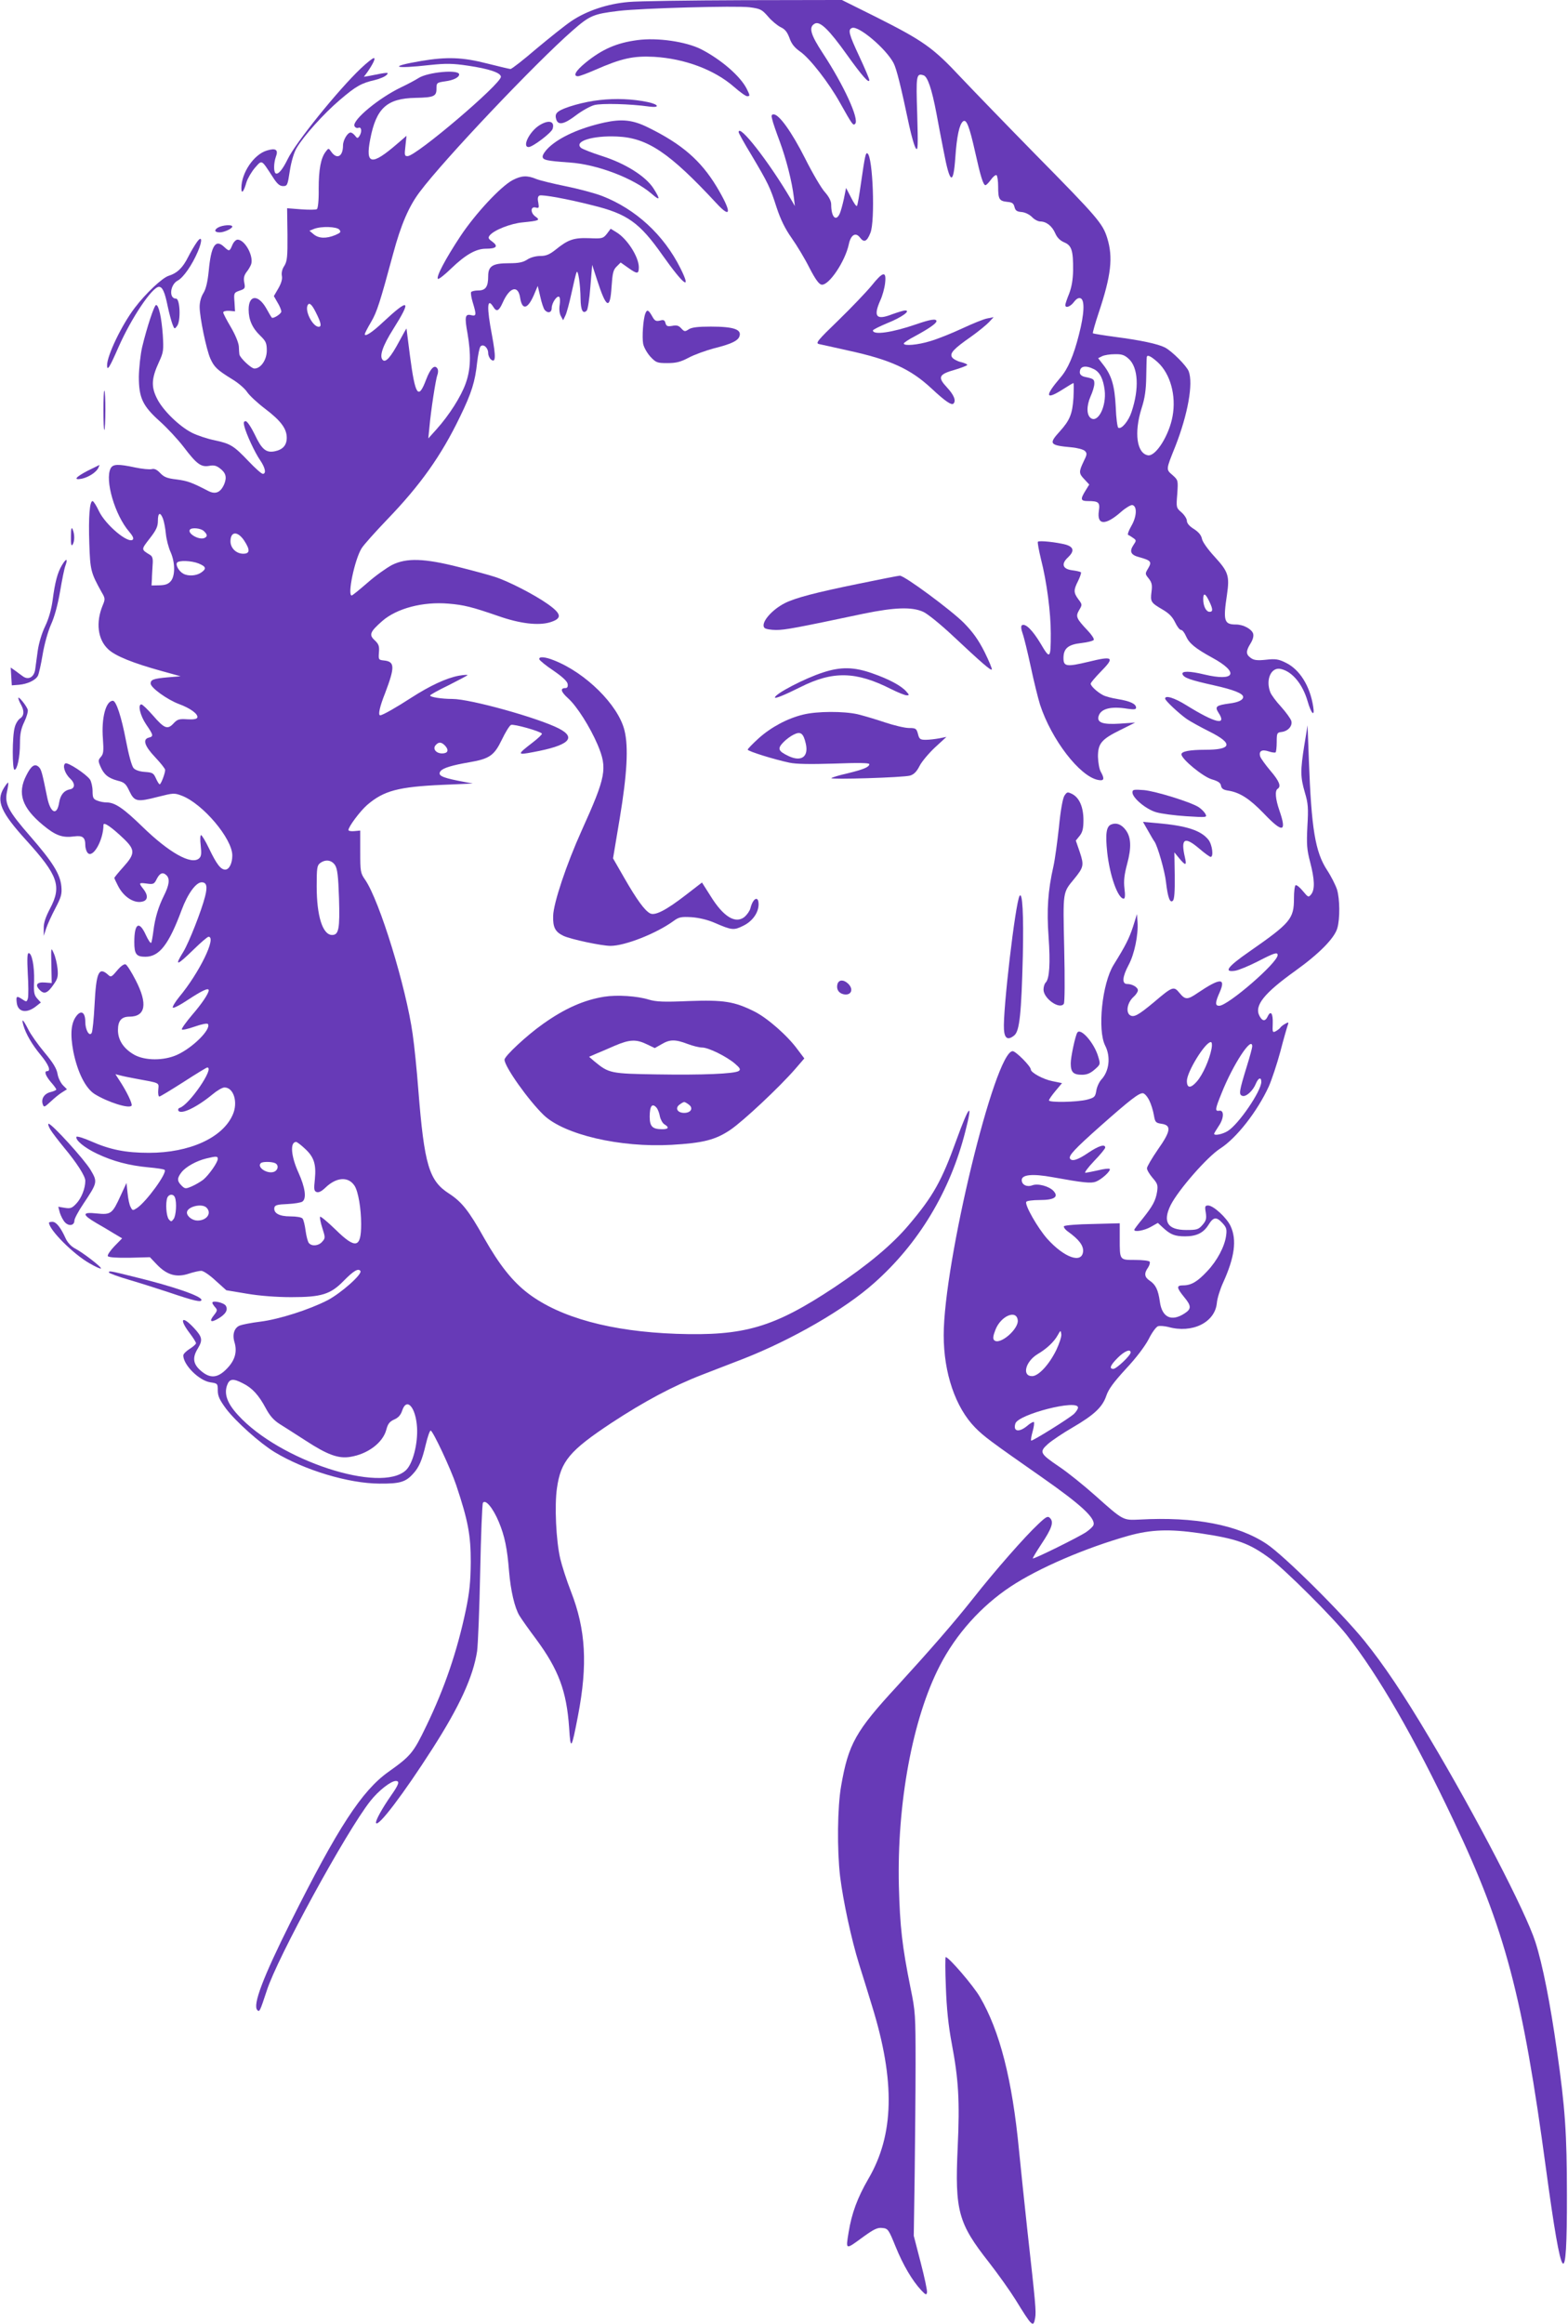 <?xml version="1.0" standalone="no"?>
<!DOCTYPE svg PUBLIC "-//W3C//DTD SVG 20010904//EN"
 "http://www.w3.org/TR/2001/REC-SVG-20010904/DTD/svg10.dtd">
<svg version="1.0" xmlns="http://www.w3.org/2000/svg"
 width="864pt" height="1280pt" viewBox="0 0 864 1280"
 preserveAspectRatio="xMidYMid meet">
<g transform="translate(0,1280) scale(0.1,-0.1)"
fill="#673ab7" stroke="none">
<path d="M3463 12789 c-116 -10 -229 -48 -313 -104 -36 -24 -123 -94 -195
-154 -71 -61 -135 -111 -142 -111 -6 0 -64 14 -128 30 -136 35 -223 38 -365
14 -183 -31 -153 -45 50 -22 87 9 123 9 210 -4 115 -17 180 -39 180 -61 0 -40
-467 -437 -514 -437 -17 0 -18 5 -12 56 l6 56 -50 -43 c-142 -123 -178 -118
-150 24 33 172 92 225 250 228 99 2 115 8 115 49 0 34 1 35 48 42 46 6 77 22
77 38 0 29 -173 13 -224 -20 -17 -11 -60 -34 -96 -51 -123 -59 -269 -180 -257
-213 4 -9 13 -13 22 -10 17 7 21 -22 5 -46 -9 -13 -12 -13 -24 3 -7 9 -18 17
-24 17 -17 0 -42 -42 -42 -71 0 -61 -33 -79 -64 -36 -15 22 -16 22 -31 2 -27
-35 -39 -97 -39 -205 1 -64 -4 -108 -10 -112 -6 -4 -45 -4 -87 -1 l-77 6 2
-144 c1 -125 -2 -148 -17 -173 -12 -17 -17 -38 -14 -55 4 -17 -3 -41 -19 -69
l-25 -43 20 -35 c12 -19 21 -42 21 -50 0 -13 -46 -42 -53 -33 -2 2 -16 25 -30
51 -45 78 -97 74 -97 -7 0 -56 20 -102 64 -144 31 -30 36 -41 36 -82 0 -51
-33 -99 -68 -99 -18 0 -80 59 -83 78 -1 4 -2 23 -3 44 -2 22 -20 65 -44 106
-23 39 -42 75 -42 81 0 6 14 10 33 9 l32 -3 -3 51 c-4 50 -3 52 28 63 30 10
32 13 26 44 -5 25 -1 40 12 58 11 13 22 33 26 44 14 46 -35 135 -75 135 -9 0
-22 -13 -29 -30 -15 -36 -17 -36 -46 -9 -47 44 -71 5 -84 -134 -6 -59 -15 -98
-29 -121 -13 -20 -21 -50 -21 -76 0 -57 37 -236 59 -285 21 -47 38 -63 119
-113 34 -20 72 -53 84 -72 13 -19 57 -60 98 -91 87 -66 120 -110 120 -160 0
-42 -22 -66 -67 -75 -47 -9 -71 11 -109 92 -20 41 -42 74 -50 74 -11 0 -13 -7
-8 -27 10 -42 58 -146 88 -189 28 -41 34 -74 14 -74 -7 0 -42 31 -78 69 -82
86 -99 97 -188 116 -40 8 -96 27 -124 41 -71 36 -163 126 -194 191 -32 64 -29
110 12 199 25 54 26 65 21 149 -7 96 -22 165 -37 165 -10 0 -51 -124 -77 -233
-9 -40 -17 -112 -18 -162 0 -117 21 -161 117 -247 38 -34 97 -97 130 -140 72
-95 96 -112 141 -104 25 5 40 1 59 -14 33 -25 39 -49 23 -88 -20 -45 -48 -57
-88 -36 -91 47 -113 55 -173 63 -53 6 -70 13 -91 35 -18 19 -32 26 -47 22 -12
-3 -53 1 -91 9 -94 20 -122 19 -135 -4 -34 -64 23 -259 102 -350 19 -22 26
-37 20 -43 -25 -25 -151 81 -187 157 -14 30 -30 55 -35 55 -16 0 -23 -88 -18
-233 5 -148 8 -161 68 -269 20 -33 20 -39 6 -72 -39 -94 -28 -188 30 -242 38
-37 138 -77 294 -120 l105 -29 -72 -6 c-78 -7 -93 -13 -93 -34 0 -23 92 -89
156 -113 63 -23 108 -56 101 -75 -3 -8 -23 -11 -55 -9 -45 3 -55 0 -76 -23
-33 -35 -50 -29 -114 45 -29 33 -57 60 -63 60 -21 0 -7 -61 26 -110 41 -60 42
-66 15 -73 -36 -9 -23 -47 35 -108 30 -32 55 -63 55 -70 0 -19 -23 -79 -30
-79 -4 0 -13 15 -21 33 -13 29 -19 32 -60 35 -30 2 -53 10 -63 21 -10 11 -27
73 -42 152 -25 131 -54 219 -72 219 -39 0 -64 -96 -55 -209 5 -68 3 -84 -11
-100 -15 -17 -16 -22 -3 -52 19 -45 43 -65 95 -79 37 -9 46 -17 65 -58 28 -58
42 -61 158 -31 84 21 89 22 131 6 115 -44 278 -236 278 -329 0 -43 -17 -78
-39 -78 -25 0 -48 30 -90 118 -19 40 -39 72 -43 72 -5 0 -6 -26 -2 -58 5 -46
3 -60 -10 -71 -43 -36 -165 33 -311 175 -106 103 -152 134 -198 134 -14 0 -37
4 -51 10 -22 8 -26 16 -26 53 0 23 -7 52 -14 63 -22 31 -123 97 -136 89 -17
-11 -3 -56 26 -83 29 -27 28 -55 -1 -60 -32 -6 -52 -30 -59 -72 -12 -76 -48
-60 -66 28 -28 137 -32 153 -46 167 -22 21 -42 8 -69 -46 -51 -99 -24 -178 92
-274 70 -58 107 -71 173 -62 46 6 60 -6 60 -49 0 -17 7 -37 15 -44 30 -25 85
75 85 156 0 19 44 -11 113 -77 62 -60 62 -82 -3 -154 -27 -30 -50 -58 -50 -61
0 -2 9 -22 20 -43 32 -64 93 -101 139 -86 26 8 27 35 1 68 -27 34 -26 36 19
30 36 -5 41 -3 55 26 17 33 34 39 54 19 19 -19 14 -54 -14 -110 -31 -62 -50
-124 -59 -198 -4 -30 -9 -59 -12 -63 -3 -5 -16 14 -29 42 -37 82 -64 66 -64
-38 0 -67 11 -81 61 -81 77 0 129 67 200 258 33 89 79 152 110 152 28 0 33
-23 19 -78 -20 -79 -89 -254 -120 -305 -51 -82 -36 -78 57 13 39 38 76 70 82
70 46 0 -51 -199 -162 -332 -21 -26 -37 -52 -35 -58 2 -6 41 14 87 45 75 49
111 66 111 50 0 -17 -38 -74 -91 -135 -33 -39 -59 -75 -57 -80 2 -5 33 2 70
15 40 14 70 20 74 14 18 -29 -86 -132 -172 -170 -72 -32 -174 -32 -234 1 -58
33 -90 80 -90 136 0 51 19 74 63 74 89 0 102 70 35 200 -23 45 -48 85 -56 88
-9 3 -27 -10 -47 -34 -32 -38 -34 -38 -52 -21 -49 43 -63 9 -72 -167 -4 -78
-11 -148 -16 -156 -13 -21 -35 17 -35 61 0 52 -22 67 -48 34 -31 -39 -36 -101
-18 -197 23 -114 67 -202 117 -234 72 -45 192 -83 204 -64 6 10 -28 80 -67
139 l-22 34 24 -6 c14 -4 52 -12 85 -18 142 -26 130 -21 127 -62 -2 -20 1 -37
6 -37 5 0 64 36 133 80 68 44 127 80 131 80 42 0 -99 -205 -151 -222 -8 -2
-11 -9 -8 -16 15 -23 102 19 188 90 25 21 54 38 66 38 51 0 76 -83 45 -151
-56 -127 -239 -209 -461 -209 -128 0 -214 17 -318 63 -43 19 -80 30 -82 25 -6
-18 44 -60 114 -93 86 -41 175 -65 283 -75 45 -4 86 -10 89 -14 16 -16 -101
-176 -152 -210 -23 -15 -25 -15 -35 5 -7 11 -14 46 -17 77 l-6 56 -32 -69
c-46 -101 -53 -107 -132 -99 -82 9 -82 -6 -2 -53 30 -17 74 -43 98 -58 l44
-26 -43 -44 c-23 -24 -39 -48 -36 -54 5 -7 46 -10 120 -9 l112 3 39 -41 c55
-57 107 -72 174 -50 27 9 59 16 70 16 12 0 47 -24 79 -54 l59 -53 114 -19 c70
-12 164 -19 244 -19 166 0 216 15 289 90 54 55 81 71 92 54 11 -18 -107 -122
-181 -161 -99 -51 -266 -105 -371 -118 -49 -6 -99 -16 -112 -21 -31 -12 -43
-49 -30 -92 16 -53 3 -100 -42 -146 -51 -53 -93 -56 -145 -10 -41 36 -46 71
-15 121 28 47 25 63 -21 113 -67 72 -84 51 -24 -28 19 -25 35 -50 35 -56 0 -5
-16 -19 -35 -31 -19 -12 -35 -28 -35 -36 0 -52 86 -138 148 -148 41 -6 42 -7
42 -45 0 -31 10 -52 46 -101 53 -70 187 -190 268 -239 164 -99 406 -172 576
-173 112 -1 145 8 186 54 33 35 50 76 70 161 10 42 22 77 27 77 12 0 111 -211
141 -301 66 -197 80 -276 80 -424 -1 -110 -7 -166 -27 -263 -48 -228 -117
-430 -217 -637 -72 -150 -86 -167 -210 -255 -146 -104 -278 -306 -538 -826
-153 -306 -211 -459 -184 -486 12 -12 14 -8 52 107 57 180 440 880 571 1045
45 57 113 110 140 110 23 0 17 -19 -26 -80 -50 -72 -87 -139 -83 -151 9 -28
151 159 311 409 150 234 224 396 246 537 5 39 13 235 17 437 4 202 11 373 15
380 14 22 56 -29 88 -106 32 -77 46 -145 56 -271 9 -107 31 -201 57 -244 12
-20 54 -79 93 -131 123 -167 167 -285 181 -486 8 -129 13 -122 49 66 54 281
43 474 -39 684 -24 61 -50 143 -59 181 -23 99 -32 293 -18 388 21 148 69 206
300 359 180 118 338 203 501 266 58 22 159 62 225 87 268 105 560 273 722 418
245 217 419 506 502 834 44 170 22 149 -49 -47 -81 -225 -128 -309 -263 -468
-90 -107 -224 -219 -408 -342 -335 -222 -497 -270 -873 -257 -359 13 -639 89
-815 222 -87 66 -159 157 -243 305 -85 152 -124 200 -193 245 -111 71 -137
157 -170 573 -8 106 -22 243 -31 305 -36 259 -183 737 -262 851 -26 37 -27 46
-27 155 l0 116 -32 -3 c-18 -2 -33 1 -33 6 0 18 64 104 103 138 92 79 172 100
417 111 l165 7 -83 16 c-90 18 -112 30 -94 53 14 17 64 32 157 48 112 19 138
37 180 124 20 42 43 79 51 82 16 6 162 -35 170 -48 2 -4 -21 -26 -51 -49 -87
-67 -87 -70 2 -53 196 36 243 78 143 130 -115 59 -489 163 -587 163 -59 0
-123 10 -123 19 0 4 45 29 101 56 55 28 103 53 105 56 2 3 -20 2 -48 -3 -69
-13 -159 -55 -263 -122 -80 -52 -157 -96 -170 -96 -13 0 -3 47 27 122 55 145
54 174 -7 180 -29 3 -30 5 -27 44 3 35 -1 46 -23 67 -33 30 -27 46 41 106 80
70 224 108 365 96 85 -7 129 -18 274 -68 119 -42 220 -54 285 -35 69 21 66 46
-12 101 -72 51 -219 127 -293 150 -27 9 -115 33 -195 53 -192 49 -290 52 -370
12 -30 -16 -91 -59 -135 -98 -44 -38 -83 -70 -87 -70 -25 0 16 197 54 259 12
20 77 92 143 161 181 188 296 349 400 565 64 131 83 194 94 298 5 43 13 83 19
89 16 16 42 -8 42 -37 0 -12 7 -28 15 -35 27 -22 28 14 6 133 -30 156 -27 211
7 157 18 -30 31 -24 52 23 38 86 85 99 96 27 11 -70 41 -64 75 13 l22 52 14
-59 c7 -33 18 -65 24 -73 18 -21 39 -15 39 10 0 27 28 70 41 62 5 -4 6 -23 3
-44 -4 -23 -1 -48 6 -61 l13 -24 12 25 c7 13 22 69 34 124 12 55 24 107 28
115 8 19 21 -65 22 -147 1 -62 13 -85 34 -64 6 6 15 65 20 131 l10 121 27 -83
c51 -158 72 -168 80 -35 5 72 9 91 28 109 l22 22 44 -31 c48 -34 56 -33 56 6
-1 57 -64 156 -124 192 l-31 19 -21 -28 c-21 -26 -26 -27 -98 -24 -85 3 -116
-8 -184 -63 -34 -27 -53 -35 -85 -35 -25 0 -54 -8 -72 -20 -23 -15 -47 -20
-100 -20 -90 0 -115 -15 -115 -71 0 -59 -14 -79 -55 -79 -18 0 -36 -4 -39 -9
-3 -5 1 -31 9 -57 21 -69 20 -77 -9 -70 -33 8 -37 -8 -20 -100 20 -117 18
-198 -10 -276 -26 -73 -91 -175 -161 -253 l-45 -50 6 60 c8 93 35 266 44 290
5 12 5 28 0 35 -15 24 -38 2 -62 -61 -43 -114 -60 -89 -89 131 -10 80 -19 147
-19 150 0 3 -18 -29 -40 -70 -47 -88 -75 -119 -91 -103 -20 20 -1 77 57 169
104 165 90 175 -56 39 -58 -55 -100 -82 -100 -66 0 5 16 36 35 68 32 54 49
108 122 378 42 156 86 259 146 338 133 178 637 709 840 887 97 85 116 93 257
110 126 15 645 29 720 20 60 -8 68 -12 102 -51 20 -24 52 -50 70 -59 24 -11
36 -27 48 -59 11 -32 27 -53 60 -76 53 -37 158 -172 219 -282 69 -123 72 -126
83 -115 24 24 -62 212 -177 387 -69 105 -81 146 -45 165 28 15 78 -33 177
-172 83 -116 123 -161 123 -139 0 7 -25 66 -55 130 -58 124 -64 148 -40 157
36 14 188 -115 229 -194 16 -31 40 -126 86 -345 13 -59 29 -115 37 -125 11
-14 12 14 7 189 -7 215 -5 227 35 214 22 -7 45 -73 71 -210 10 -55 28 -149 40
-209 34 -180 53 -190 64 -34 8 117 22 182 42 199 19 16 35 -25 68 -172 29
-131 44 -179 56 -179 5 0 18 14 30 30 12 17 26 28 31 25 5 -4 9 -32 9 -63 0
-70 6 -79 50 -84 27 -2 35 -8 40 -28 5 -20 13 -26 40 -28 20 -2 43 -14 57 -28
12 -13 33 -24 45 -24 34 0 66 -26 83 -66 10 -23 26 -39 49 -49 41 -17 50 -45
49 -155 -1 -50 -8 -92 -22 -128 -12 -29 -21 -57 -21 -62 0 -20 29 -9 48 17 13
17 25 24 36 20 24 -9 21 -86 -9 -201 -29 -115 -61 -189 -102 -236 -88 -103
-83 -126 13 -65 30 19 56 35 59 35 2 0 2 -36 0 -81 -6 -90 -20 -124 -76 -186
-62 -68 -56 -76 65 -87 33 -3 66 -12 74 -20 13 -13 12 -20 -7 -58 -27 -57 -27
-66 5 -99 l26 -28 -21 -34 c-29 -47 -27 -57 13 -57 60 0 68 -7 61 -54 -12 -80
36 -82 123 -5 25 22 53 38 61 37 28 -5 25 -64 -5 -115 -15 -26 -23 -48 -17
-50 6 -2 18 -10 28 -17 17 -12 17 -14 0 -39 -23 -35 -14 -54 32 -66 65 -18 71
-25 50 -61 -18 -30 -18 -31 3 -57 17 -22 20 -36 15 -73 -7 -55 -3 -60 60 -97
36 -21 55 -40 70 -71 11 -23 25 -42 33 -42 7 0 19 -15 27 -34 17 -39 50 -67
145 -119 151 -82 126 -133 -45 -92 -79 19 -126 20 -119 1 8 -20 43 -32 173
-61 108 -24 161 -45 161 -64 0 -17 -27 -30 -76 -36 -72 -10 -81 -17 -61 -49
50 -75 -14 -61 -177 40 -64 40 -116 56 -116 36 0 -11 77 -83 120 -113 19 -13
75 -44 125 -69 132 -66 123 -100 -24 -100 -86 0 -131 -9 -131 -25 0 -26 119
-124 168 -138 35 -10 48 -20 50 -35 3 -16 13 -23 40 -27 64 -10 118 -45 196
-126 104 -109 128 -105 86 16 -22 63 -26 110 -10 120 21 13 9 43 -40 100 -27
32 -53 68 -56 78 -9 30 9 41 47 28 18 -6 35 -8 38 -5 3 3 6 29 6 57 0 49 2 52
26 55 37 4 63 35 54 62 -4 12 -29 47 -56 77 -28 30 -54 66 -59 79 -28 71 5
142 58 129 63 -14 120 -84 147 -177 20 -70 41 -91 31 -30 -18 115 -75 205
-152 242 -38 19 -56 22 -108 16 -47 -5 -67 -3 -84 10 -27 19 -28 37 -1 80 13
21 18 41 14 54 -8 25 -54 50 -94 50 -66 0 -72 19 -50 165 15 103 7 126 -67
207 -37 40 -68 83 -71 100 -4 20 -18 37 -44 54 -25 15 -39 32 -39 45 0 11 -13
32 -30 47 -29 25 -29 27 -23 101 5 76 5 76 -26 104 -37 32 -37 28 16 160 68
174 99 344 73 412 -12 30 -91 110 -131 131 -40 20 -134 40 -273 58 -66 9 -121
18 -124 20 -2 3 12 53 32 113 69 206 80 306 47 412 -25 80 -52 112 -396 461
-154 157 -338 347 -410 423 -154 165 -207 202 -467 333 l-189 94 -542 -1
c-298 -1 -583 -5 -634 -10z m-1593 -1254 c10 -13 7 -17 -23 -30 -49 -20 -90
-19 -118 4 l-24 20 25 10 c40 16 126 13 140 -4z m-131 -453 c30 -59 35 -82 17
-82 -31 0 -75 81 -62 116 8 21 23 10 45 -34z m4481 -259 c52 -48 58 -164 15
-292 -16 -50 -56 -98 -73 -87 -5 3 -12 54 -14 113 -6 118 -22 174 -69 234
l-28 36 22 11 c12 6 43 11 69 11 39 1 54 -4 78 -26z m159 -18 c70 -64 103
-184 82 -298 -19 -105 -92 -221 -135 -215 -62 10 -78 124 -36 258 18 55 25
101 26 175 1 55 2 103 3 108 2 15 22 6 60 -28z m-350 -39 c32 -17 50 -53 58
-116 10 -87 -35 -179 -75 -154 -25 16 -26 67 -3 120 12 26 21 57 21 71 0 24
-4 27 -52 37 -18 4 -28 13 -28 25 0 35 31 41 79 17z m-5131 -823 c6 -16 13
-53 16 -84 3 -31 15 -76 26 -100 25 -56 26 -129 2 -159 -14 -17 -30 -23 -63
-24 l-44 -1 2 35 c0 19 3 55 4 79 3 34 -1 47 -15 55 -49 30 -49 28 -1 90 36
46 45 66 45 97 0 45 13 51 28 12z m226 -69 c20 -19 20 -30 1 -38 -30 -11 -92
25 -79 46 9 14 62 9 78 -8z m221 -51 c34 -52 33 -73 -5 -73 -38 0 -70 31 -70
68 0 56 39 58 75 5z m-250 -127 c41 -17 44 -29 13 -50 -26 -18 -71 -21 -98 -6
-24 13 -43 47 -35 60 9 15 81 12 120 -4z m5569 -210 c20 -42 20 -56 1 -56 -19
0 -35 31 -35 70 0 37 12 33 34 -14z m-4210 -795 c21 -24 13 -41 -18 -41 -33 0
-53 25 -36 45 17 20 33 19 54 -4z m-608 -656 c13 -20 18 -60 22 -183 5 -167
-1 -202 -38 -202 -52 0 -85 104 -85 268 0 101 2 115 19 128 30 22 63 17 82
-11z m-167 -1561 c51 -46 64 -86 56 -169 -6 -55 -5 -66 10 -71 11 -4 27 4 48
24 61 59 127 63 161 10 20 -31 36 -126 36 -210 0 -133 -30 -140 -141 -31 -43
42 -82 74 -85 71 -3 -4 2 -31 12 -62 17 -53 17 -56 -1 -76 -20 -23 -57 -26
-73 -7 -6 7 -14 37 -18 67 -4 30 -11 61 -17 68 -5 7 -33 12 -68 12 -61 0 -93
18 -87 49 3 13 18 17 73 19 38 2 75 8 82 14 23 18 14 78 -22 158 -42 92 -48
170 -13 170 4 0 26 -16 47 -36z m-479 -57 c0 -20 -49 -89 -80 -115 -16 -12
-45 -29 -64 -37 -33 -14 -37 -14 -56 5 -25 25 -25 41 1 74 24 30 82 62 136 75
54 13 63 13 63 -2z m314 -23 c25 -10 19 -43 -9 -50 -38 -9 -90 28 -68 49 8 9
56 9 77 1z m-550 -190 c11 -28 6 -100 -7 -118 -12 -16 -14 -17 -27 -2 -14 18
-19 90 -8 119 9 21 34 22 42 1z m174 -56 c30 -30 2 -71 -50 -71 -28 0 -58 23
-58 44 0 32 82 53 108 27z m201 -968 c51 -25 87 -65 125 -136 23 -43 44 -67
79 -89 26 -16 91 -58 144 -92 117 -76 177 -98 241 -88 98 15 182 78 201 151 8
31 18 44 43 55 23 10 36 25 44 49 25 76 75 19 82 -93 5 -89 -23 -199 -61 -235
-138 -130 -697 53 -925 303 -59 64 -78 115 -61 164 13 37 33 40 88 11z"/>
<path d="M3512 12579 c-114 -15 -194 -50 -285 -124 -55 -45 -72 -75 -42 -75 7
0 49 15 92 34 148 65 213 79 327 73 169 -10 332 -71 440 -165 33 -29 65 -52
73 -52 17 0 16 4 -3 42 -36 70 -142 161 -251 217 -84 42 -241 65 -351 50z"/>
<path d="M1988 12423 c-128 -122 -360 -410 -403 -500 -28 -57 -52 -86 -66 -78
-12 8 -11 57 1 91 15 39 0 50 -49 35 -72 -21 -141 -123 -141 -207 0 -36 13
-21 28 32 7 22 28 58 47 80 40 45 34 47 98 -51 24 -38 38 -50 57 -50 23 0 25
5 37 84 8 52 23 101 37 125 39 67 151 191 238 265 90 77 119 93 193 110 28 7
57 19 65 28 16 16 8 16 -95 -5 l-30 -5 18 24 c32 46 48 79 37 79 -7 0 -39 -26
-72 -57z"/>
<path d="M3305 12249 c-87 -9 -199 -41 -229 -64 -13 -10 -17 -21 -12 -39 9
-38 42 -33 110 19 33 25 78 50 100 56 39 11 199 7 304 -8 60 -8 53 12 -10 25
-81 17 -175 21 -263 11z"/>
<path d="M4255 12143 c3 -16 22 -70 41 -121 36 -97 68 -222 78 -307 l6 -50
-22 38 c-123 209 -288 419 -288 369 0 -5 31 -61 70 -125 93 -157 103 -177 139
-289 22 -67 47 -118 83 -169 29 -41 73 -114 98 -164 33 -64 53 -91 67 -93 40
-6 130 128 150 222 11 53 38 69 62 37 22 -29 38 -22 57 26 27 64 14 420 -16
438 -10 6 -14 -13 -36 -165 -9 -63 -18 -119 -22 -124 -3 -5 -17 15 -32 45
l-28 54 -12 -60 c-7 -32 -17 -69 -23 -82 -21 -46 -47 -18 -47 51 0 18 -12 42
-34 67 -19 20 -69 105 -110 187 -74 146 -143 242 -173 242 -12 0 -14 -7 -8
-27z"/>
<path d="M3330 12125 c-135 -30 -246 -80 -307 -138 -18 -17 -33 -39 -33 -49 0
-19 19 -24 147 -33 153 -10 352 -86 452 -171 48 -42 52 -35 12 28 -43 67 -154
137 -282 178 -57 18 -110 39 -118 46 -39 36 65 68 199 62 168 -7 289 -89 548
-368 84 -91 84 -47 0 93 -87 143 -190 233 -375 324 -86 43 -146 49 -243 28z"/>
<path d="M2974 12111 c-56 -34 -99 -121 -61 -121 22 0 125 78 132 100 13 42
-20 52 -71 21z"/>
<path d="M2825 11808 c-65 -34 -205 -184 -288 -309 -82 -124 -135 -224 -124
-235 4 -4 37 22 74 58 78 75 136 108 190 108 58 0 70 13 37 38 -24 17 -26 22
-15 36 24 29 115 65 181 71 90 9 98 12 72 31 -30 20 -30 58 -1 51 19 -5 20 -3
15 28 -5 23 -2 34 7 38 16 6 155 -19 292 -54 192 -47 259 -95 385 -274 119
-168 163 -200 99 -72 -92 184 -246 325 -430 397 -41 16 -132 40 -201 54 -69
14 -143 32 -163 40 -50 21 -82 19 -130 -6z"/>
<path d="M1202 11547 c-24 -14 -20 -27 9 -27 24 0 69 21 69 32 0 12 -52 9 -78
-5z"/>
<path d="M1084 11465 c-12 -17 -33 -52 -47 -80 -30 -60 -60 -89 -107 -104 -36
-11 -127 -97 -187 -176 -72 -94 -153 -263 -153 -317 0 -35 14 -12 63 100 71
161 186 332 223 332 19 0 32 -28 48 -107 8 -38 20 -82 26 -98 11 -29 12 -29
26 -10 21 28 16 150 -6 150 -41 0 -33 78 10 100 30 16 78 84 110 159 27 63 23
93 -6 51z"/>
<path d="M4802 11226 c-29 -35 -110 -120 -182 -190 -115 -111 -127 -126 -108
-131 13 -3 84 -18 158 -35 236 -51 347 -102 463 -210 75 -70 110 -94 121 -83
15 16 3 47 -36 89 -53 57 -46 72 46 98 36 11 66 23 66 26 0 4 -16 11 -37 16
-20 5 -41 17 -47 26 -14 22 8 46 104 113 41 29 86 66 100 81 l25 27 -35 -7
c-19 -3 -82 -29 -140 -56 -58 -27 -136 -58 -174 -69 -68 -21 -146 -28 -146
-13 0 4 28 23 63 41 79 43 117 70 117 82 0 15 -33 10 -111 -17 -133 -46 -239
-61 -239 -34 0 4 36 22 79 40 78 31 133 70 98 70 -8 0 -40 -10 -71 -21 -87
-34 -105 -14 -66 75 12 25 24 69 27 96 8 69 -11 66 -75 -14z"/>
<path d="M3556 11073 c-12 -30 -19 -130 -12 -167 4 -20 22 -51 40 -71 31 -33
38 -35 94 -35 47 0 72 6 117 30 32 17 94 39 138 51 93 23 132 41 141 65 15 39
-30 55 -157 55 -71 0 -105 -4 -122 -15 -21 -14 -24 -13 -41 5 -14 16 -26 19
-50 14 -26 -4 -32 -2 -37 15 -4 17 -11 20 -31 14 -22 -5 -29 -1 -43 25 -20 35
-28 38 -37 14z"/>
<path d="M570 10540 c0 -62 2 -111 5 -108 7 7 8 209 0 216 -3 3 -5 -46 -5
-108z"/>
<path d="M483 10207 c-67 -35 -81 -53 -33 -44 37 8 78 34 91 58 5 11 8 19 7
18 -2 -1 -31 -15 -65 -32z"/>
<path d="M391 9845 c-1 -42 2 -56 9 -45 12 18 12 58 0 85 -6 14 -9 3 -9 -40z"/>
<path d="M5719 9816 c-3 -3 5 -46 17 -96 32 -125 54 -293 54 -410 0 -140 -4
-144 -56 -55 -44 73 -83 113 -103 101 -6 -4 -5 -21 4 -46 8 -22 28 -105 45
-184 17 -80 40 -173 51 -208 63 -192 218 -394 319 -414 34 -7 38 5 15 46 -8
14 -14 51 -15 82 0 73 19 96 125 148 l80 40 -85 -6 c-95 -6 -128 6 -116 43 13
40 69 54 159 39 36 -5 47 -4 47 6 0 21 -33 36 -99 47 -33 5 -70 15 -83 22 -31
16 -68 50 -68 63 0 6 26 36 57 68 77 78 66 86 -68 53 -122 -29 -139 -27 -139
20 0 53 25 75 99 83 35 4 66 12 68 18 2 7 -13 29 -33 50 -64 68 -68 78 -48
113 18 30 18 31 -4 60 -27 37 -27 51 -1 102 11 23 18 44 15 47 -4 3 -25 8 -49
11 -52 7 -61 35 -22 71 36 34 32 57 -12 70 -48 13 -146 24 -154 16z"/>
<path d="M342 9688 c-25 -41 -39 -94 -52 -194 -7 -51 -21 -101 -41 -143 -19
-39 -35 -94 -41 -135 -5 -39 -12 -86 -14 -103 -6 -43 -37 -60 -67 -39 -12 9
-32 23 -45 33 l-23 16 3 -49 3 -49 39 3 c47 4 92 25 105 50 5 10 17 62 26 117
10 59 29 126 46 165 19 41 37 107 50 182 11 65 24 130 30 144 14 39 4 40 -19
2z"/>
<path d="M4733 9585 c-240 -49 -350 -78 -408 -107 -75 -38 -137 -112 -112
-137 6 -6 35 -11 64 -11 49 0 109 11 483 90 171 35 265 38 327 10 23 -10 97
-70 163 -132 162 -152 209 -192 215 -186 3 3 -15 46 -40 97 -34 67 -64 109
-113 159 -69 70 -330 263 -354 261 -7 0 -108 -20 -225 -44z"/>
<path d="M2972 9168 c3 -7 38 -36 79 -63 49 -34 75 -58 77 -73 2 -14 -2 -22
-12 -22 -31 0 -26 -20 14 -56 49 -44 121 -158 163 -256 55 -131 47 -174 -88
-473 -84 -186 -155 -399 -157 -469 -2 -64 11 -89 57 -111 41 -19 210 -55 259
-55 80 0 252 68 346 136 31 23 43 25 100 22 41 -3 89 -14 130 -32 92 -40 104
-41 154 -16 51 24 86 72 86 119 0 49 -31 35 -45 -22 -4 -15 -19 -36 -33 -48
-50 -39 -116 1 -187 116 l-47 74 -88 -68 c-111 -86 -171 -116 -198 -102 -30
16 -73 75 -142 195 l-62 108 37 221 c40 241 49 392 26 484 -34 139 -213 317
-389 386 -50 20 -85 22 -80 5z"/>
<path d="M4535 9096 c-100 -32 -265 -118 -265 -138 0 -8 52 13 140 57 179 90
306 88 501 -11 38 -19 76 -34 85 -34 15 0 15 2 -2 21 -29 33 -98 69 -187 100
-101 36 -175 37 -272 5z"/>
<path d="M101 8955 c0 -5 6 -21 14 -35 20 -35 18 -63 -4 -77 -11 -7 -25 -29
-30 -50 -14 -48 -14 -233 -1 -233 15 0 30 70 30 145 0 53 6 82 24 119 13 27
21 56 19 66 -5 20 -52 79 -52 65z"/>
<path d="M4426 8864 c-87 -21 -177 -69 -246 -131 -33 -30 -60 -58 -60 -62 0
-9 148 -55 230 -72 37 -8 115 -9 247 -5 132 5 193 4 193 -3 0 -16 -31 -29
-121 -51 -45 -10 -84 -22 -88 -26 -9 -9 398 3 434 14 20 6 36 21 52 53 12 24
51 70 85 102 l63 58 -40 -8 c-22 -4 -55 -8 -74 -8 -31 0 -36 4 -43 33 -8 29
-12 32 -49 32 -23 0 -82 14 -133 31 -50 17 -118 37 -151 45 -76 17 -222 17
-299 -2z m14 -160 c17 -73 -25 -102 -96 -68 -56 27 -61 40 -29 74 15 16 42 36
59 44 38 19 53 7 66 -50z"/>
<path d="M7187 8695 c-22 -140 -22 -174 3 -260 18 -60 20 -86 14 -186 -5 -100
-3 -128 15 -197 25 -96 27 -151 6 -178 -15 -18 -16 -18 -46 18 -17 21 -35 35
-40 32 -5 -3 -9 -35 -9 -72 0 -113 -18 -135 -248 -295 -118 -82 -142 -114 -76
-104 19 3 75 26 124 51 93 48 110 53 110 35 0 -42 -274 -279 -322 -279 -23 0
-23 17 3 75 35 80 2 79 -121 -4 -57 -39 -69 -39 -101 0 -31 38 -38 36 -139
-50 -90 -75 -114 -88 -136 -71 -21 19 -11 68 21 98 14 12 25 29 25 37 0 17
-31 35 -59 35 -30 0 -27 39 8 105 32 59 54 167 49 236 l-3 44 -22 -70 c-22
-66 -40 -102 -107 -210 -63 -102 -90 -359 -46 -445 31 -61 22 -140 -21 -186
-12 -13 -25 -41 -28 -61 -6 -35 -10 -39 -51 -50 -54 -14 -210 -17 -210 -4 0 5
16 28 36 52 l36 43 -54 11 c-50 10 -118 47 -118 64 0 18 -83 101 -100 101 -98
0 -380 -1164 -380 -1565 0 -208 65 -398 173 -508 49 -50 86 -77 372 -277 213
-149 294 -224 280 -261 -3 -8 -21 -25 -40 -38 -40 -27 -288 -150 -294 -145 -2
1 19 36 46 77 58 87 71 123 49 145 -12 13 -21 9 -66 -34 -71 -66 -238 -256
-356 -406 -110 -139 -241 -289 -423 -488 -227 -246 -266 -317 -306 -546 -21
-118 -23 -353 -6 -499 17 -137 62 -347 105 -485 20 -63 52 -166 71 -229 129
-416 122 -711 -21 -954 -59 -102 -91 -188 -108 -293 -16 -99 -19 -98 82 -24
57 41 77 51 103 48 32 -3 35 -7 74 -103 41 -101 92 -188 142 -241 24 -25 28
-27 31 -11 2 10 -14 84 -35 165 l-38 147 5 330 c2 182 5 458 5 615 0 272 -1
291 -28 421 -46 229 -58 335 -64 559 -11 456 75 923 225 1214 89 174 229 330
391 437 152 101 412 213 650 280 123 34 223 38 390 14 209 -31 275 -55 391
-141 87 -66 342 -320 420 -419 176 -224 372 -563 590 -1024 284 -599 380 -962
509 -1919 88 -649 116 -685 115 -142 0 337 -10 482 -55 795 -37 261 -79 475
-119 599 -53 165 -327 694 -585 1126 -143 241 -252 402 -356 531 -128 158
-445 472 -540 535 -158 105 -396 151 -700 134 -92 -4 -88 -7 -246 134 -62 55
-150 126 -195 156 -109 74 -113 82 -63 127 22 19 83 60 135 90 120 70 165 113
186 175 12 36 40 74 107 147 58 62 104 123 126 164 18 37 42 69 52 72 10 3 35
1 56 -4 132 -37 257 24 268 131 2 26 18 77 35 114 63 139 76 234 41 310 -21
46 -95 114 -124 114 -17 0 -19 -5 -13 -39 5 -33 2 -45 -18 -68 -22 -25 -30
-28 -89 -28 -104 0 -132 45 -86 138 43 84 201 265 273 311 90 58 204 204 267
341 16 36 45 123 64 193 18 70 37 135 41 146 6 16 4 17 -14 7 -11 -6 -24 -16
-27 -21 -3 -5 -15 -14 -25 -20 -18 -9 -19 -6 -17 42 2 56 -11 75 -28 39 -13
-28 -29 -27 -45 3 -30 57 25 125 198 249 130 93 216 180 231 235 15 52 14 160
-2 213 -8 24 -32 72 -55 107 -65 100 -86 226 -100 607 l-7 190 -18 -110z
m-511 -1671 c-12 -62 -48 -143 -81 -181 -34 -39 -55 -38 -55 3 0 50 101 214
132 214 6 0 8 -14 4 -36z m224 12 c0 -7 -13 -56 -29 -107 -43 -140 -46 -158
-26 -165 20 -8 59 27 75 67 14 33 30 38 30 10 0 -51 -125 -234 -185 -271 -29
-18 -75 -27 -75 -15 0 2 11 21 25 42 30 43 31 90 3 85 -24 -4 -23 8 13 96 63
159 169 320 169 258z m-567 -298 c10 -20 21 -56 25 -80 7 -40 10 -43 42 -48
56 -8 52 -40 -20 -142 -33 -48 -60 -94 -60 -103 0 -10 14 -33 31 -53 27 -31
30 -40 25 -75 -8 -51 -25 -81 -80 -150 -25 -30 -46 -58 -46 -61 0 -14 56 -4
91 16 l39 22 28 -26 c41 -38 65 -48 122 -48 63 0 102 19 130 65 26 42 43 44
76 8 22 -24 25 -34 20 -70 -8 -59 -49 -137 -104 -195 -53 -57 -88 -78 -132
-78 -39 0 -38 -12 6 -66 39 -47 39 -64 2 -88 -73 -48 -125 -23 -137 64 -9 65
-23 94 -56 116 -29 19 -32 40 -9 72 8 12 12 27 9 32 -3 6 -39 10 -80 10 -87 0
-85 -2 -85 117 l0 85 -149 -4 c-82 -1 -153 -7 -158 -12 -4 -4 5 -18 22 -30 60
-43 86 -77 83 -110 -7 -68 -104 -33 -197 70 -54 61 -126 188 -116 204 3 6 37
10 74 10 81 0 106 17 76 50 -24 26 -86 43 -117 31 -30 -11 -58 3 -58 29 0 30
59 36 169 16 171 -31 212 -35 239 -25 32 12 83 59 77 70 -3 4 -31 1 -63 -7
-31 -7 -63 -13 -71 -14 -8 0 14 29 47 64 34 35 62 69 62 75 0 21 -36 10 -94
-29 -57 -39 -89 -49 -100 -32 -9 16 24 52 167 179 165 146 215 185 236 181 9
-2 24 -19 34 -40z m-725 -1210 c6 -49 -100 -140 -130 -110 -8 8 -6 24 7 57 29
76 116 114 123 53z m212 -165 c-40 -81 -98 -143 -133 -143 -57 0 -37 80 30
121 51 30 91 68 111 104 16 29 17 29 20 6 2 -13 -11 -52 -28 -88z m410 -13 c0
-16 -78 -90 -95 -90 -25 0 -17 20 24 61 37 37 71 51 71 29z m-290 -303 c0 -8
-10 -23 -22 -35 -30 -27 -231 -152 -236 -147 -3 2 1 25 8 50 7 25 10 48 7 52
-3 3 -20 -6 -37 -21 -46 -38 -79 -31 -65 13 16 51 345 135 345 88z"/>
<path d="M21 8459 c-44 -71 -16 -134 125 -289 174 -192 195 -251 130 -374 -25
-48 -36 -80 -35 -109 l0 -42 13 40 c7 22 30 72 51 112 33 63 37 79 33 122 -7
67 -48 133 -170 273 -123 141 -143 180 -130 245 6 26 9 49 7 52 -2 2 -13 -12
-24 -30z"/>
<path d="M6240 8435 c0 -30 75 -93 131 -109 27 -8 102 -18 166 -22 113 -7 115
-7 105 13 -6 11 -23 28 -37 37 -43 28 -237 88 -302 94 -56 4 -63 3 -63 -13z"/>
<path d="M5865 8417 c-9 -15 -21 -79 -30 -173 -9 -82 -22 -178 -30 -214 -31
-136 -38 -242 -27 -392 10 -144 5 -229 -16 -250 -7 -7 -12 -24 -12 -39 0 -49
89 -112 112 -78 5 9 6 128 2 305 -7 319 -9 305 56 384 51 63 54 74 30 146
l-22 64 21 26 c16 20 21 41 21 86 0 72 -22 123 -61 144 -27 13 -29 13 -44 -9z"/>
<path d="M6124 8259 c-28 -10 -34 -51 -23 -154 14 -129 59 -255 91 -255 7 0 9
18 4 56 -5 42 -1 76 15 136 24 89 22 146 -8 186 -23 31 -51 42 -79 31z"/>
<path d="M6326 8224 c15 -27 31 -54 35 -59 17 -23 58 -165 64 -225 10 -85 22
-117 38 -101 8 8 11 50 10 139 l-2 127 27 -33 c35 -42 42 -41 31 6 -24 104 -2
117 80 47 29 -25 57 -45 62 -45 17 0 9 67 -12 94 -41 52 -121 78 -283 92 l-78
7 28 -49z"/>
<path d="M5618 7865 c-23 -38 -93 -636 -86 -735 3 -51 22 -62 57 -33 29 24 39
118 47 438 5 227 -2 356 -18 330z"/>
<path d="M283 7485 l2 -100 -36 3 c-46 4 -58 -13 -30 -41 25 -26 44 -18 79 34
20 28 23 43 19 84 -3 28 -12 66 -21 85 -15 34 -15 33 -13 -65z"/>
<path d="M153 7438 c4 -62 4 -123 1 -136 -6 -21 -8 -22 -30 -7 -32 21 -36 19
-32 -16 5 -55 55 -64 109 -20 l24 19 -20 22 c-17 19 -20 34 -17 97 2 80 -12
153 -30 153 -8 0 -9 -33 -5 -112z"/>
<path d="M4615 7381 c-8 -27 4 -50 31 -57 44 -11 61 27 26 59 -24 22 -49 21
-57 -2z"/>
<path d="M3330 7310 c-112 -18 -217 -64 -338 -150 -88 -62 -212 -177 -212
-197 0 -38 131 -223 216 -305 113 -108 421 -180 704 -164 174 10 242 27 325
83 73 50 270 235 357 335 l50 58 -37 49 c-55 76 -166 173 -237 209 -112 56
-170 65 -363 58 -138 -6 -179 -4 -220 8 -64 20 -175 27 -245 16z m234 -262
l44 -21 37 21 c45 27 75 28 143 2 29 -11 65 -20 81 -20 35 0 134 -49 181 -89
28 -24 32 -32 21 -40 -24 -16 -202 -23 -451 -19 -256 4 -265 6 -345 72 l-29
25 39 17 c22 9 69 29 105 45 80 34 116 35 174 7z m231 -332 c27 -19 13 -46
-25 -46 -38 0 -52 27 -25 46 10 8 22 14 25 14 3 0 15 -6 25 -14z m-176 -19 c6
-8 14 -28 17 -46 4 -18 15 -38 25 -44 28 -17 23 -27 -12 -27 -54 0 -69 15 -69
69 0 60 14 78 39 48z"/>
<path d="M129 7152 c14 -48 47 -105 95 -163 44 -53 58 -89 36 -89 -18 0 -10
-24 20 -60 17 -19 30 -37 30 -41 0 -4 -14 -10 -30 -14 -35 -8 -54 -36 -45 -66
7 -20 9 -19 44 13 20 19 48 42 63 51 l27 17 -23 23 c-12 13 -26 41 -29 62 -5
29 -24 61 -72 118 -36 43 -77 101 -90 128 -28 55 -38 63 -26 21z"/>
<path d="M5936 7112 c-11 -18 -36 -134 -36 -169 0 -49 14 -63 62 -63 27 0 46
8 70 29 32 28 32 29 19 72 -22 75 -97 160 -115 131z"/>
<path d="M277 6579 c10 -17 44 -61 75 -99 71 -85 118 -158 118 -184 0 -42 -21
-95 -49 -125 -24 -26 -33 -29 -64 -24 l-36 6 9 -34 c6 -18 18 -42 29 -53 22
-22 51 -16 51 11 0 10 22 52 50 93 78 117 78 120 39 186 -34 57 -213 254 -231
254 -5 0 -1 -14 9 -31z"/>
<path d="M270 6065 c0 -39 135 -174 224 -224 31 -18 59 -31 62 -28 7 6 -100
88 -144 111 -19 10 -40 32 -50 54 -27 60 -52 92 -73 92 -10 0 -19 -2 -19 -5z"/>
<path d="M600 5791 c0 -4 51 -23 113 -41 61 -18 162 -50 222 -70 136 -46 175
-55 175 -40 0 21 -160 76 -375 128 -128 32 -135 33 -135 23z"/>
<path d="M1170 5624 c0 -4 7 -15 15 -24 14 -15 13 -20 -6 -44 -28 -35 -18 -43
22 -20 43 25 57 49 43 72 -11 17 -74 31 -74 16z"/>
<path d="M5212 1853 c4 -115 14 -212 32 -307 38 -201 45 -318 33 -575 -16
-350 3 -417 172 -632 50 -64 116 -157 146 -205 93 -151 99 -157 109 -101 6 35
2 79 -43 482 -16 149 -37 347 -46 440 -37 389 -106 659 -216 846 -36 62 -171
219 -188 219 -3 0 -3 -75 1 -167z"/>
</g>
</svg>
